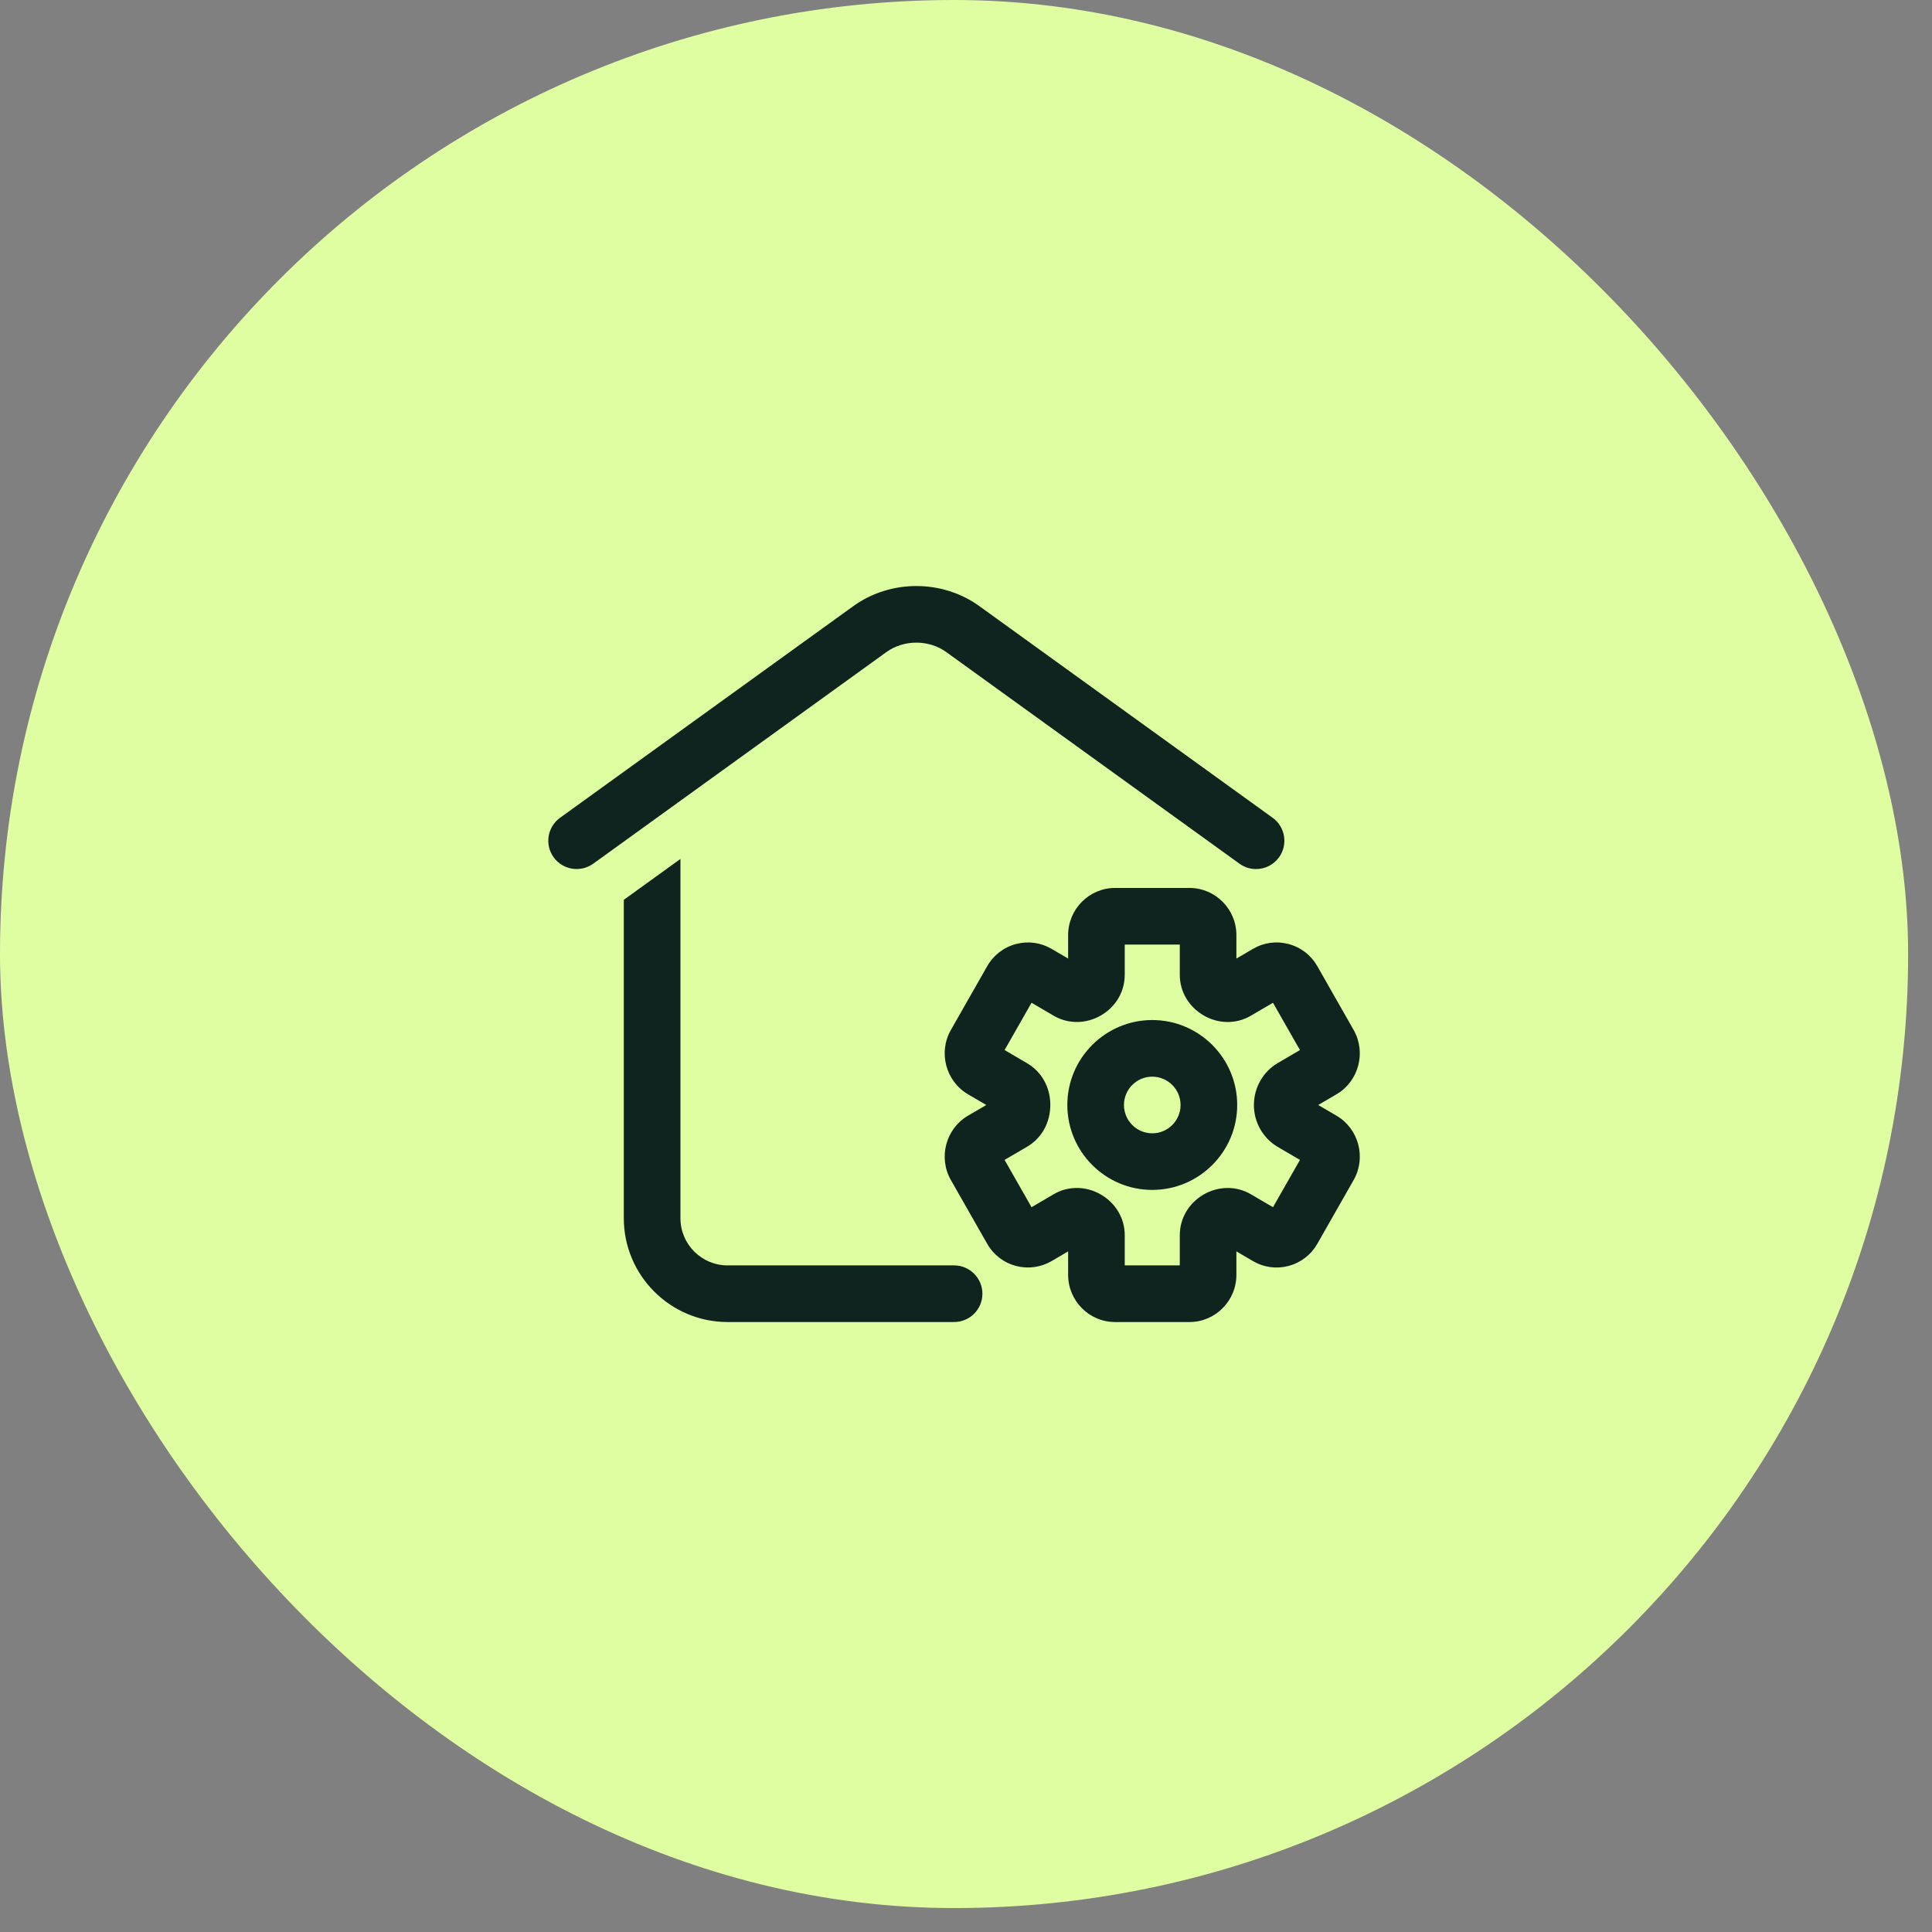 <?xml version="1.0" encoding="UTF-8"?>
<svg xmlns="http://www.w3.org/2000/svg" width="67" height="67" viewBox="0 0 67 67" fill="none">
  <rect x="0" y="0" width="67" height="67" fill="#808080" stroke="none"/>
  <rect width="66.172" height="66.17" rx="33.085" fill="#DFFEA1"></rect>
  <path d="M30.744 22.61L20.571 29.953C20.131 30.267 19.518 30.17 19.201 29.731C18.883 29.292 18.982 28.677 19.422 28.36L29.596 21.017C30.881 20.092 32.675 20.092 33.959 21.017L44.134 28.36C44.574 28.677 44.673 29.292 44.355 29.731C44.163 29.997 43.863 30.138 43.559 30.138C43.359 30.138 43.158 30.078 42.985 29.953L32.811 22.61C32.213 22.178 31.344 22.178 30.744 22.61ZM42.905 38.32C42.905 39.943 41.584 41.265 39.959 41.265C38.335 41.265 37.014 39.943 37.014 38.32C37.014 36.696 38.335 35.374 39.959 35.374C41.584 35.374 42.905 36.696 42.905 38.32ZM40.941 38.32C40.941 37.779 40.501 37.338 39.959 37.338C39.418 37.338 38.978 37.779 38.978 38.32C38.978 38.861 39.418 39.302 39.959 39.302C40.501 39.302 40.941 38.861 40.941 38.32ZM46.945 40.919L45.684 43.133C45.466 43.515 45.113 43.787 44.69 43.901C44.269 44.012 43.83 43.955 43.453 43.735L42.877 43.397V44.21C42.877 45.113 42.147 45.847 41.25 45.847H38.669C37.772 45.847 37.042 45.113 37.042 44.21V43.397L36.466 43.735C36.089 43.953 35.648 44.011 35.229 43.901C34.806 43.787 34.453 43.515 34.235 43.133L32.974 40.92C32.533 40.143 32.799 39.144 33.566 38.693L34.204 38.32L33.568 37.948C32.799 37.495 32.533 36.497 32.974 35.721L34.235 33.507C34.453 33.125 34.806 32.852 35.229 32.739C35.65 32.626 36.089 32.685 36.466 32.905L37.042 33.242V32.429C37.042 31.527 37.772 30.793 38.669 30.793H41.25C42.147 30.793 42.877 31.527 42.877 32.429V33.242L43.453 32.905C43.83 32.684 44.268 32.626 44.69 32.739C45.113 32.852 45.466 33.125 45.684 33.507L46.944 35.72C47.385 36.497 47.119 37.495 46.352 37.947L45.715 38.32L46.35 38.692C46.351 38.693 46.352 38.693 46.352 38.693C47.119 39.144 47.385 40.143 46.945 40.919ZM43.484 38.325C43.484 37.719 43.801 37.164 44.313 36.865L45.081 36.415L44.146 34.775L43.373 35.227C42.877 35.519 42.249 35.514 41.737 35.212C41.219 34.907 40.914 34.383 40.914 33.805V32.756H39.005V33.805C39.005 34.383 38.7 34.907 38.19 35.208C37.672 35.514 37.042 35.519 36.544 35.226L35.773 34.775L34.838 36.415L35.617 36.871C36.122 37.164 36.424 37.705 36.424 38.316C36.424 38.935 36.122 39.475 35.615 39.77L34.838 40.224L35.773 41.865L36.546 41.412C37.041 41.121 37.67 41.126 38.182 41.428C38.7 41.733 39.005 42.257 39.005 42.835V43.883H40.914V42.835C40.914 42.257 41.219 41.733 41.729 41.431C42.248 41.126 42.877 41.121 43.374 41.413L44.146 41.865L45.081 40.225L44.313 39.775C43.801 39.475 43.484 38.921 43.484 38.325ZM33.087 43.883H25.233C24.33 43.883 23.597 43.149 23.597 42.247V29.787L21.633 31.205V42.247C21.633 44.232 23.248 45.847 25.233 45.847H33.087C33.629 45.847 34.069 45.407 34.069 44.865C34.069 44.323 33.629 43.883 33.087 43.883Z" fill="#0F231F"></path>
</svg>
